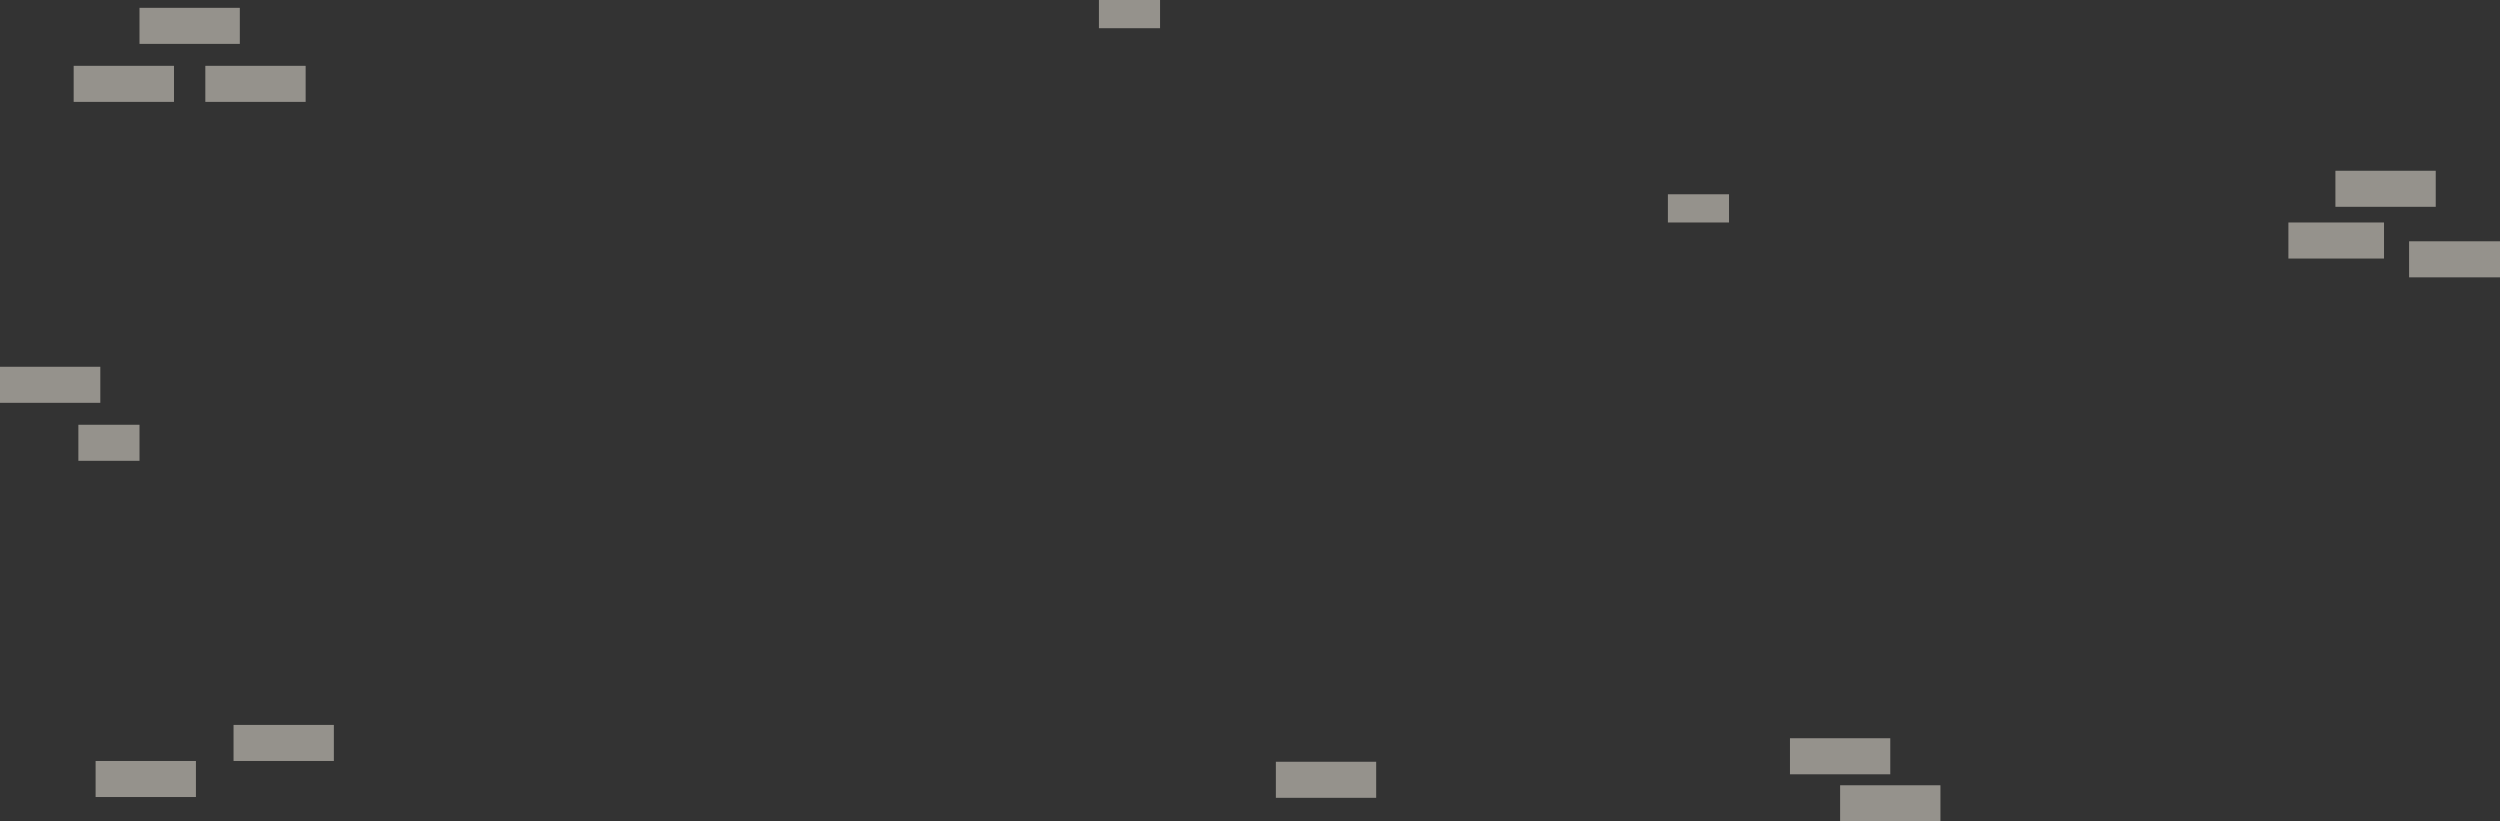 <svg xmlns="http://www.w3.org/2000/svg" width="1595" height="524" viewBox="0 0 1595 524">
  <rect x="0" y="0" width="1595" height="524" fill="#333333" stroke="none"/>
  <g id="Group_44169" data-name="Group 44169" transform="translate(-24 -214.56)">
    <rect id="Rectangle_3800" data-name="Rectangle 3800" width="64" height="23" transform="translate(1514 323.504)" fill="#f1eae0" opacity="0.52"/>
    <rect id="Rectangle_3803" data-name="Rectangle 3803" width="64" height="23" transform="translate(113 219.56)" fill="#f1eae0" opacity="0.52"/>
    <rect id="Rectangle_3804" data-name="Rectangle 3804" width="64" height="23" transform="translate(71 256.56)" fill="#f1eae0" opacity="0.52"/>
    <rect id="Rectangle_3816" data-name="Rectangle 3816" width="64" height="23" transform="translate(1166 685.56)" fill="#f1eae0" opacity="0.52"/>
    <rect id="Rectangle_3818" data-name="Rectangle 3818" width="64" height="23" transform="translate(173 677.06)" fill="#f1eae0" opacity="0.52"/>
    <rect id="Rectangle_3825" data-name="Rectangle 3825" width="64" height="23" transform="translate(838 700.56)" fill="#f1eae0" opacity="0.52"/>
    <rect id="Rectangle_3819" data-name="Rectangle 3819" width="64" height="23" transform="translate(85 700.06)" fill="#f1eae0" opacity="0.52"/>
    <rect id="Rectangle_3817" data-name="Rectangle 3817" width="64" height="23" transform="translate(1198 715.56)" fill="#f1eae0" opacity="0.52"/>
    <rect id="Rectangle_3805" data-name="Rectangle 3805" width="64" height="23" transform="translate(155 256.56)" fill="#f1eae0" opacity="0.52"/>
    <rect id="Rectangle_3806" data-name="Rectangle 3806" width="64" height="23" transform="translate(24 448.56)" fill="#f1eae0" opacity="0.52"/>
    <rect id="Rectangle_3807" data-name="Rectangle 3807" width="39" height="23" transform="translate(74 485.56)" fill="#f1eae0" opacity="0.52"/>
    <rect id="Rectangle_3808" data-name="Rectangle 3808" width="39" height="18" transform="translate(725.117 214.56)" fill="#f1eae0" opacity="0.52"/>
    <rect id="Rectangle_3812" data-name="Rectangle 3812" width="39" height="18" transform="translate(1088.117 338.504)" fill="#f1eae0" opacity="0.52"/>
    <rect id="Rectangle_3802" data-name="Rectangle 3802" width="58" height="23" transform="translate(1561 368.504)" fill="#f1eae0" opacity="0.52"/>
    <rect id="Rectangle_3801" data-name="Rectangle 3801" width="61" height="23" transform="translate(1484 356.504)" fill="#f1eae0" opacity="0.52"/>
  </g>
</svg>
